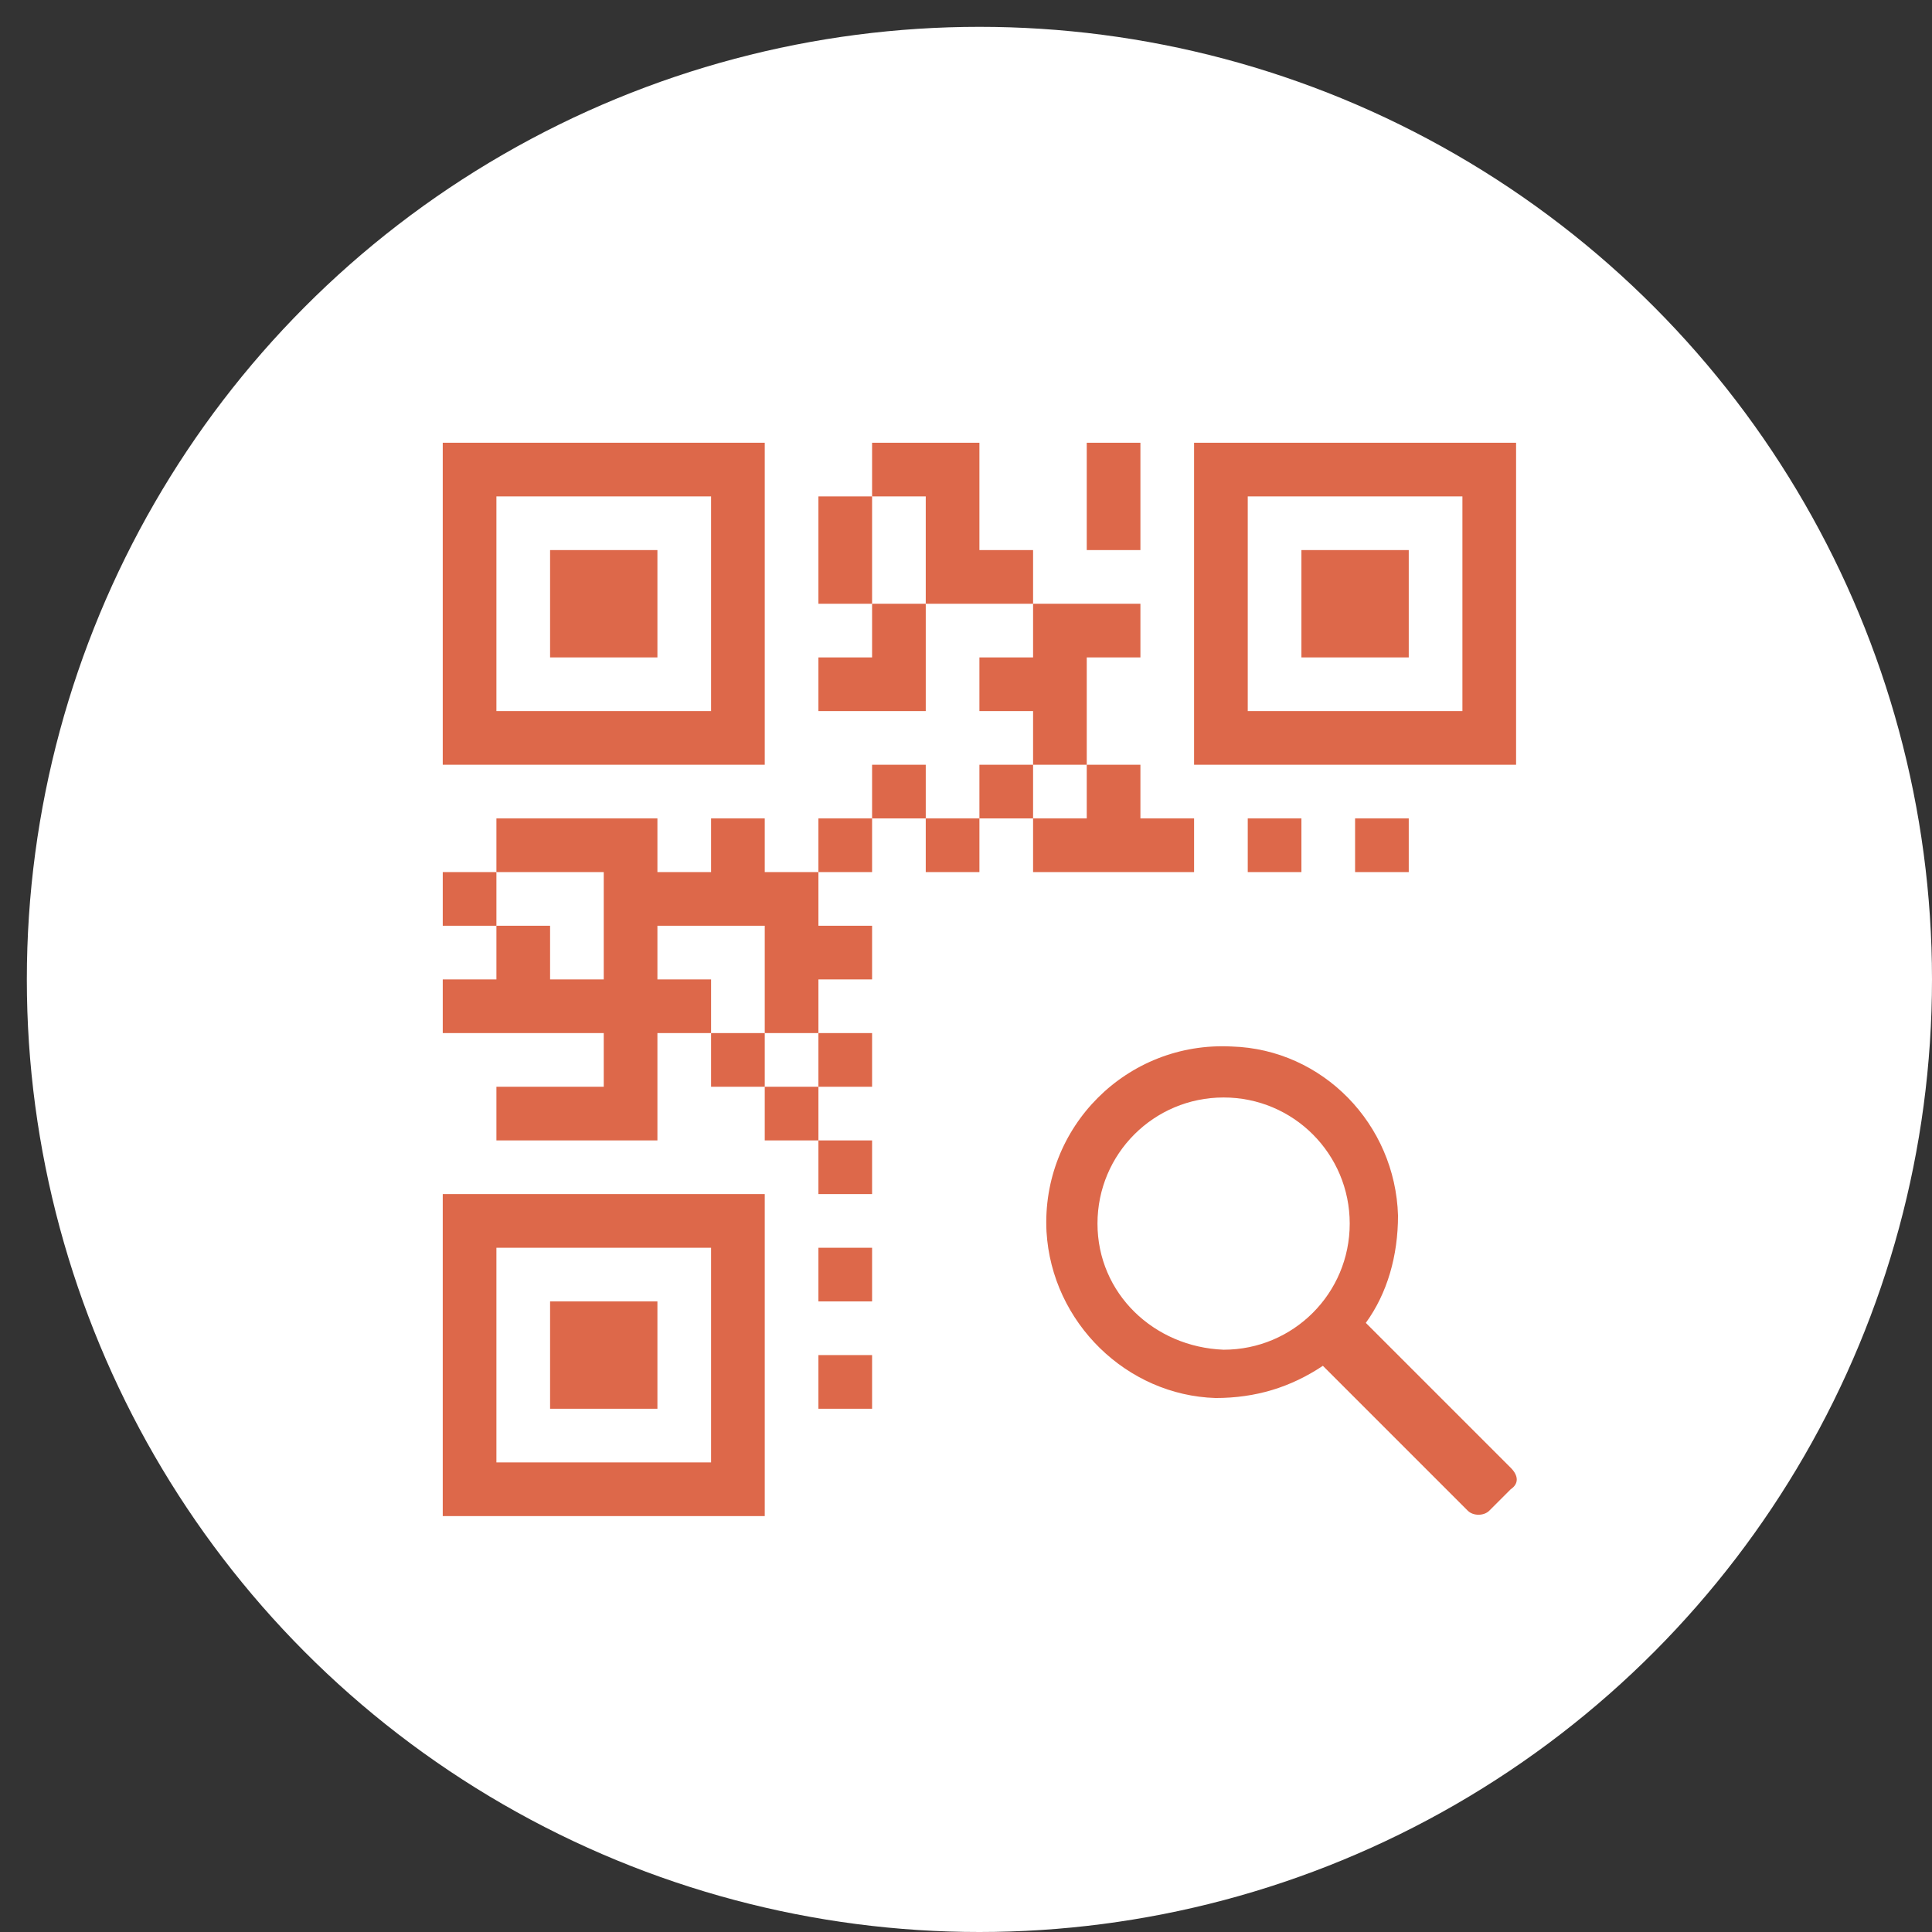 <?xml version="1.0" encoding="utf-8"?>
<!-- Generator: Adobe Illustrator 26.3.0, SVG Export Plug-In . SVG Version: 6.00 Build 0)  -->
<svg version="1.1" id="Tracabilite" xmlns="http://www.w3.org/2000/svg" xmlns:xlink="http://www.w3.org/1999/xlink" x="0px"
	 y="0px" width="72px" height="72px" viewBox="0 0 72 72" style="enable-background:new 0 0 72 72;" xml:space="preserve">
<rect x="0" y="0" width="72" height="72" fill="#333333" stroke="none"/>
<style type="text/css">
	.st0{fill:#FFFFFF;}
	.st1{fill:#DD684A;}
</style>
<circle class="st0" cx="36.5" cy="36.5" r="35.5"/>
<g>
	<rect id="XMLID_4_" x="32.5" y="28.5" class="st1" width="2" height="2"/>
	<polygon id="XMLID_5_" class="st1" points="32.5,24.5 30.5,24.5 30.5,26.5 32.5,26.5 34.5,26.5 34.5,24.5 34.5,22.5 32.5,22.5 	"/>
	<polygon id="XMLID_7_" class="st1" points="36.5,20.5 36.5,18.5 36.5,16.5 34.5,16.5 32.5,16.5 32.5,18.5 34.5,18.5 34.5,20.5 
		34.5,22.5 36.5,22.5 38.5,22.5 38.5,20.5 	"/>
	<polygon id="XMLID_8_" class="st1" points="32.5,18.5 30.5,18.5 30.5,20.5 30.5,22.5 32.5,22.5 32.5,20.5 	"/>
	<rect id="XMLID_9_" x="16.5" y="32.5" class="st1" width="2" height="2"/>
	<path id="XMLID_17_" class="st1" d="M24.5,44.5h-2h-2h-2h-2v2v2v2v2v2v2h2h2h2h2h2h2v-2v-2v-2v-2v-2v-2h-2H24.5z M26.5,48.5v2v2v2
		h-2h-2h-2h-2v-2v-2v-2v-2h2h2h2h2V48.5z"/>
	<polygon id="XMLID_19_" class="st1" points="24.5,24.5 24.5,22.5 24.5,20.5 22.5,20.5 20.5,20.5 20.5,22.5 20.5,24.5 22.5,24.5 	
		"/>
	<path id="XMLID_22_" class="st1" d="M20.5,28.5h2h2h2h2v-2v-2v-2v-2v-2v-2h-2h-2h-2h-2h-2h-2v2v2v2v2v2v2h2H20.5z M18.5,24.5v-2v-2
		v-2h2h2h2h2v2v2v2v2h-2h-2h-2h-2V24.5z"/>
	<polygon id="XMLID_23_" class="st1" points="42.5,18.5 42.5,16.5 40.5,16.5 40.5,18.5 40.5,20.5 42.5,20.5 	"/>
	<polygon id="XMLID_24_" class="st1" points="20.5,48.5 20.5,50.5 20.5,52.5 22.5,52.5 24.5,52.5 24.5,50.5 24.5,48.5 22.5,48.5 	
		"/>
	<path id="XMLID_27_" class="st1" d="M54.5,16.5h-2h-2h-2h-2h-2v2v2v2v2v2v2h2h2h2h2h2h2v-2v-2v-2v-2v-2v-2H54.5z M54.5,20.5v2v2v2
		h-2h-2h-2h-2v-2v-2v-2v-2h2h2h2h2V20.5z"/>
	<polygon id="XMLID_28_" class="st1" points="40.5,26.5 40.5,24.5 42.5,24.5 42.5,22.5 40.5,22.5 38.5,22.5 38.5,24.5 36.5,24.5 
		36.5,26.5 38.5,26.5 38.5,28.5 40.5,28.5 	"/>
	<rect id="XMLID_29_" x="30.5" y="46.5" class="st1" width="2" height="2"/>
	<rect id="XMLID_30_" x="50.5" y="30.5" class="st1" width="2" height="2"/>
	<rect id="XMLID_31_" x="26.5" y="38.5" class="st1" width="2" height="2"/>
	<polygon id="XMLID_32_" class="st1" points="38.5,30.5 38.5,32.5 40.5,32.5 42.5,32.5 44.5,32.5 44.5,30.5 42.5,30.5 42.5,28.5 
		40.5,28.5 40.5,30.5 	"/>
	<rect id="XMLID_33_" x="30.5" y="42.5" class="st1" width="2" height="2"/>
	<polygon id="XMLID_34_" class="st1" points="24.5,36.5 24.5,34.5 26.5,34.5 28.5,34.5 28.5,36.5 28.5,38.5 30.5,38.5 30.5,36.5 
		32.5,36.5 32.5,34.5 30.5,34.5 30.5,32.5 28.5,32.5 28.5,30.5 26.5,30.5 26.5,32.5 24.5,32.5 24.5,30.5 22.5,30.5 20.5,30.5 
		18.5,30.5 18.5,32.5 20.5,32.5 22.5,32.5 22.5,34.5 22.5,36.5 20.5,36.5 20.5,34.5 18.5,34.5 18.5,36.5 16.5,36.5 16.5,38.5 
		18.5,38.5 20.5,38.5 22.5,38.5 22.5,40.5 20.5,40.5 18.5,40.5 18.5,42.5 20.5,42.5 22.5,42.5 24.5,42.5 24.5,40.5 24.5,38.5 
		26.5,38.5 26.5,36.5 	"/>
	<rect id="XMLID_35_" x="28.5" y="40.5" class="st1" width="2" height="2"/>
	<rect id="XMLID_36_" x="46.5" y="30.5" class="st1" width="2" height="2"/>
	<rect id="XMLID_37_" x="30.5" y="50.5" class="st1" width="2" height="2"/>
	<rect id="XMLID_39_" x="34.5" y="30.5" class="st1" width="2" height="2"/>
	<polygon id="XMLID_41_" class="st1" points="48.5,20.5 48.5,22.5 48.5,24.5 50.5,24.5 52.5,24.5 52.5,22.5 52.5,20.5 50.5,20.5 	
		"/>
	<rect id="XMLID_43_" x="36.5" y="28.5" class="st1" width="2" height="2"/>
	<rect id="XMLID_66_" x="30.5" y="30.5" class="st1" width="2" height="2"/>
	<rect id="XMLID_67_" x="30.5" y="38.5" class="st1" width="2" height="2"/>
	<path id="XMLID_12_" class="st1" d="M56.3,54.7l-5.4-5.4c0.8-1.1,1.2-2.5,1.2-4c-0.1-3.4-2.8-6.2-6.2-6.3c-3.9-0.2-7.1,3-6.9,6.9
		c0.2,3.4,3,6.1,6.3,6.2c1.5,0,2.8-0.4,4-1.2l5.4,5.4c0.2,0.2,0.6,0.2,0.8,0l0.8-0.8C56.6,55.3,56.6,55,56.3,54.7z M40.9,45.6
		c0-2.6,2.1-4.7,4.7-4.7c2.6,0,4.7,2.1,4.7,4.7c0,2.6-2.1,4.7-4.7,4.7C43,50.2,40.9,48.2,40.9,45.6z"/>
</g>
</svg>
